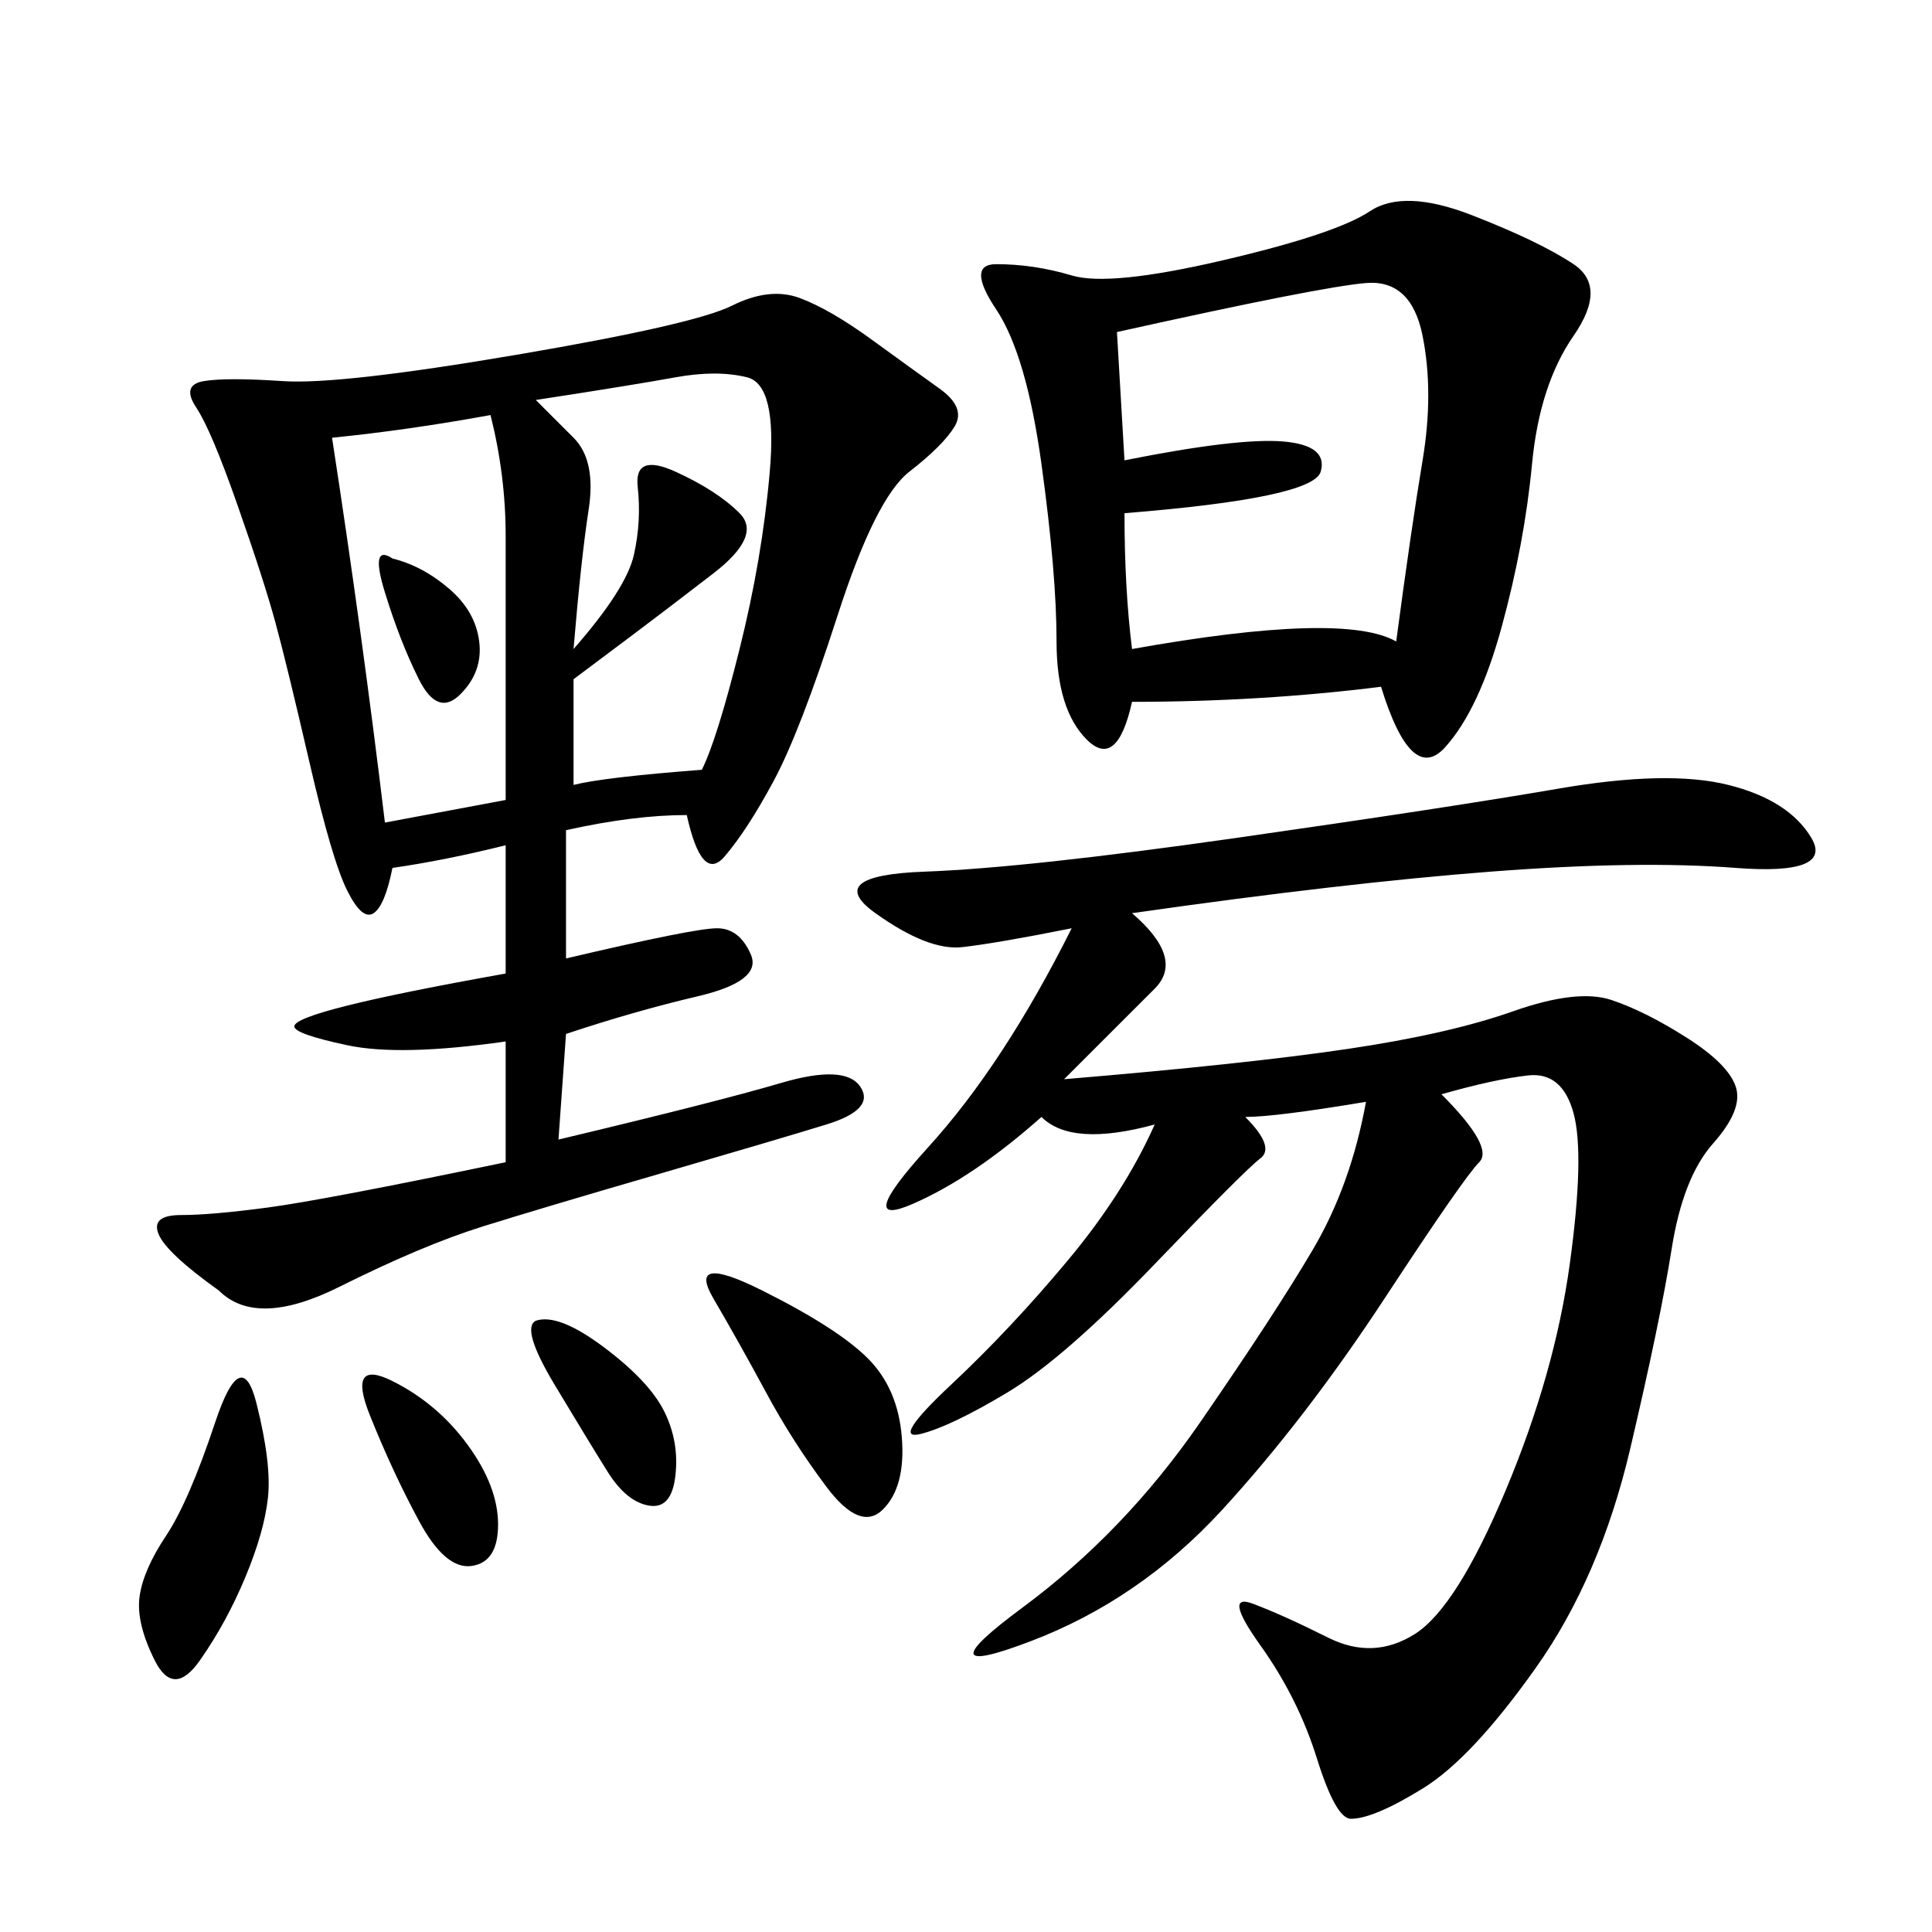 <svg xmlns="http://www.w3.org/2000/svg" xmlns:xlink="http://www.w3.org/1999/xlink" width="300" height="300"><path d="M106.64 126.56Q98.44 126.56 87.89 128.91L87.89 128.91L87.89 148.83Q107.81 144.14 111.33 144.14L111.33 144.14Q114.84 144.14 116.60 148.24Q118.36 152.34 108.40 154.69Q98.44 157.03 87.89 160.55L87.89 160.55L86.72 176.95Q111.33 171.09 121.29 168.16Q131.25 165.23 133.59 168.75Q135.94 172.27 128.32 174.61Q120.70 176.95 102.54 182.23Q84.38 187.50 75 190.43Q65.63 193.36 52.73 199.80Q39.84 206.25 33.98 200.39L33.98 200.39Q25.78 194.53 24.61 191.60Q23.44 188.67 28.13 188.67L28.13 188.67Q32.81 188.67 41.60 187.50Q50.39 186.33 78.52 180.47L78.52 180.47L78.52 161.72Q62.11 164.06 53.91 162.30Q45.70 160.55 45.70 159.38L45.70 159.38Q45.70 157.03 78.52 151.17L78.52 151.17L78.52 131.25Q69.14 133.59 60.94 134.77L60.94 134.77Q59.77 140.63 58.01 141.80Q56.25 142.97 53.91 138.28Q51.56 133.59 48.05 118.36Q44.53 103.13 42.77 96.68Q41.02 90.23 36.91 78.52Q32.81 66.80 30.47 63.28Q28.13 59.77 31.64 59.18Q35.16 58.59 43.95 59.18Q52.73 59.77 80.27 55.08Q107.81 50.39 113.67 47.46Q119.53 44.53 124.22 46.29Q128.91 48.05 135.35 52.73Q141.80 57.42 145.90 60.35Q150 63.28 148.24 66.21Q146.48 69.14 141.21 73.24Q135.94 77.34 130.08 95.51Q124.22 113.67 120.12 121.29Q116.02 128.91 112.50 133.01Q108.98 137.11 106.64 126.56L106.64 126.56ZM175.78 141.80Q183.98 148.83 179.30 153.52L179.30 153.52L165.23 167.58Q193.36 165.23 209.18 162.89Q225 160.55 234.96 157.03Q244.92 153.52 250.20 155.27Q255.47 157.03 261.91 161.13Q268.36 165.23 269.53 168.75Q270.70 172.27 266.02 177.54Q261.33 182.81 259.57 193.95Q257.81 205.08 253.13 225Q248.44 244.92 238.48 258.98Q228.52 273.05 220.90 277.73Q213.28 282.42 209.77 282.42L209.77 282.42Q207.42 282.42 204.49 273.05Q201.56 263.67 195.70 255.47Q189.84 247.27 194.53 249.02Q199.22 250.78 206.25 254.30Q213.28 257.81 219.73 253.71Q226.17 249.61 233.79 231.45Q241.41 213.28 243.75 196.29Q246.09 179.30 244.34 172.85Q242.58 166.41 237.30 166.99Q232.03 167.58 223.83 169.92L223.83 169.92Q232.03 178.13 229.69 180.47Q227.34 182.81 215.04 201.56Q202.73 220.31 189.84 234.38Q176.95 248.44 159.96 254.88Q142.97 261.33 158.79 249.61Q174.61 237.89 186.33 220.90Q198.05 203.91 203.91 193.95Q209.77 183.98 212.11 171.09L212.11 171.09Q198.05 173.44 193.36 173.44L193.36 173.44Q198.05 178.13 195.70 179.88Q193.36 181.64 179.30 196.29Q165.23 210.94 156.45 216.21Q147.66 221.48 142.97 222.66Q138.28 223.83 147.66 215.04Q157.03 206.25 165.82 195.70Q174.61 185.16 179.30 174.61L179.30 174.61Q166.41 178.13 161.72 173.44L161.72 173.44Q151.17 182.81 141.80 186.91Q132.42 191.02 144.14 178.13Q155.86 165.23 166.41 144.14L166.41 144.14Q154.69 146.48 149.41 147.07Q144.14 147.66 135.94 141.80Q127.73 135.94 143.55 135.35Q159.38 134.77 192.19 130.08Q225 125.39 241.99 122.46Q258.98 119.53 268.36 121.88Q277.73 124.22 281.25 130.08Q284.77 135.94 269.53 134.77Q254.30 133.59 231.45 135.35Q208.59 137.11 175.78 141.80L175.78 141.80ZM214.45 106.64Q195.70 108.98 175.78 108.98L175.78 108.98Q173.44 119.53 168.75 114.84Q164.06 110.16 164.06 99.61L164.06 99.61Q164.06 89.06 161.72 72.07Q159.38 55.08 154.69 48.05Q150 41.02 154.69 41.02L154.69 41.02Q160.55 41.02 166.41 42.77Q172.27 44.53 189.84 40.43Q207.42 36.33 212.70 32.81Q217.97 29.30 228.52 33.40Q239.06 37.50 244.34 41.02Q249.61 44.53 244.34 52.15Q239.06 59.77 237.89 72.07Q236.72 84.38 233.20 97.27Q229.69 110.16 224.41 116.02Q219.14 121.88 214.45 106.64L214.45 106.64ZM173.44 51.56L174.61 71.48Q192.19 67.97 199.22 68.55Q206.25 69.14 205.08 73.24Q203.91 77.34 174.61 79.69L174.61 79.69Q174.61 91.41 175.78 100.78L175.78 100.78Q208.59 94.92 216.80 99.61L216.80 99.61Q219.14 82.03 220.90 71.48Q222.66 60.94 220.90 52.15Q219.14 43.36 212.11 43.95Q205.08 44.53 173.44 51.56L173.44 51.56ZM51.56 67.97Q56.25 98.44 59.77 127.73L59.77 127.73L78.52 124.22L78.52 83.20Q78.52 73.83 76.17 64.45L76.17 64.45Q63.28 66.80 51.56 67.97L51.56 67.97ZM83.20 62.11L89.06 67.97Q92.58 71.48 91.41 79.10Q90.23 86.72 89.06 100.78L89.06 100.78Q97.27 91.41 98.44 86.13Q99.61 80.86 99.02 75.59Q98.44 70.31 104.88 73.24Q111.33 76.17 114.84 79.69Q118.36 83.20 110.74 89.06Q103.13 94.92 98.44 98.44L98.44 98.44L89.06 105.47L89.06 121.88Q93.75 120.70 108.98 119.53L108.98 119.53Q111.33 114.84 114.84 100.78Q118.36 86.72 119.53 73.24Q120.70 59.77 116.02 58.59Q111.33 57.42 104.88 58.59Q98.44 59.77 83.20 62.11L83.20 62.11ZM118.36 200.39Q130.08 206.25 134.77 210.94Q139.45 215.63 140.04 223.24Q140.63 230.86 137.11 234.38Q133.59 237.89 128.32 230.86Q123.05 223.83 118.95 216.21Q114.84 208.59 110.74 201.56Q106.64 194.53 118.36 200.39L118.36 200.39ZM39.84 217.97Q42.19 227.34 41.60 232.62Q41.02 237.89 38.09 244.92Q35.16 251.95 31.05 257.81Q26.95 263.67 24.02 257.81Q21.09 251.95 21.68 247.85Q22.27 243.75 25.78 238.48Q29.30 233.20 33.40 220.90Q37.50 208.59 39.84 217.97L39.84 217.97ZM83.20 205.08Q86.72 203.91 93.75 209.18Q100.78 214.45 103.13 219.14Q105.47 223.83 104.88 229.10Q104.30 234.38 100.78 233.79Q97.27 233.20 94.34 228.52Q91.41 223.83 86.13 215.04Q80.86 206.25 83.20 205.08L83.20 205.08ZM60.94 214.45Q67.97 217.97 72.66 224.41Q77.34 230.86 77.34 236.72L77.34 236.72Q77.34 242.58 73.24 243.16Q69.14 243.75 65.04 236.13Q60.94 228.52 57.42 219.73Q53.91 210.94 60.94 214.45L60.94 214.45ZM60.94 86.72Q65.63 87.89 69.73 91.41Q73.83 94.92 74.41 99.61Q75 104.30 71.48 107.81Q67.97 111.33 65.04 105.47Q62.11 99.61 59.77 91.99Q57.42 84.38 60.94 86.72L60.94 86.72Z"/></svg>
